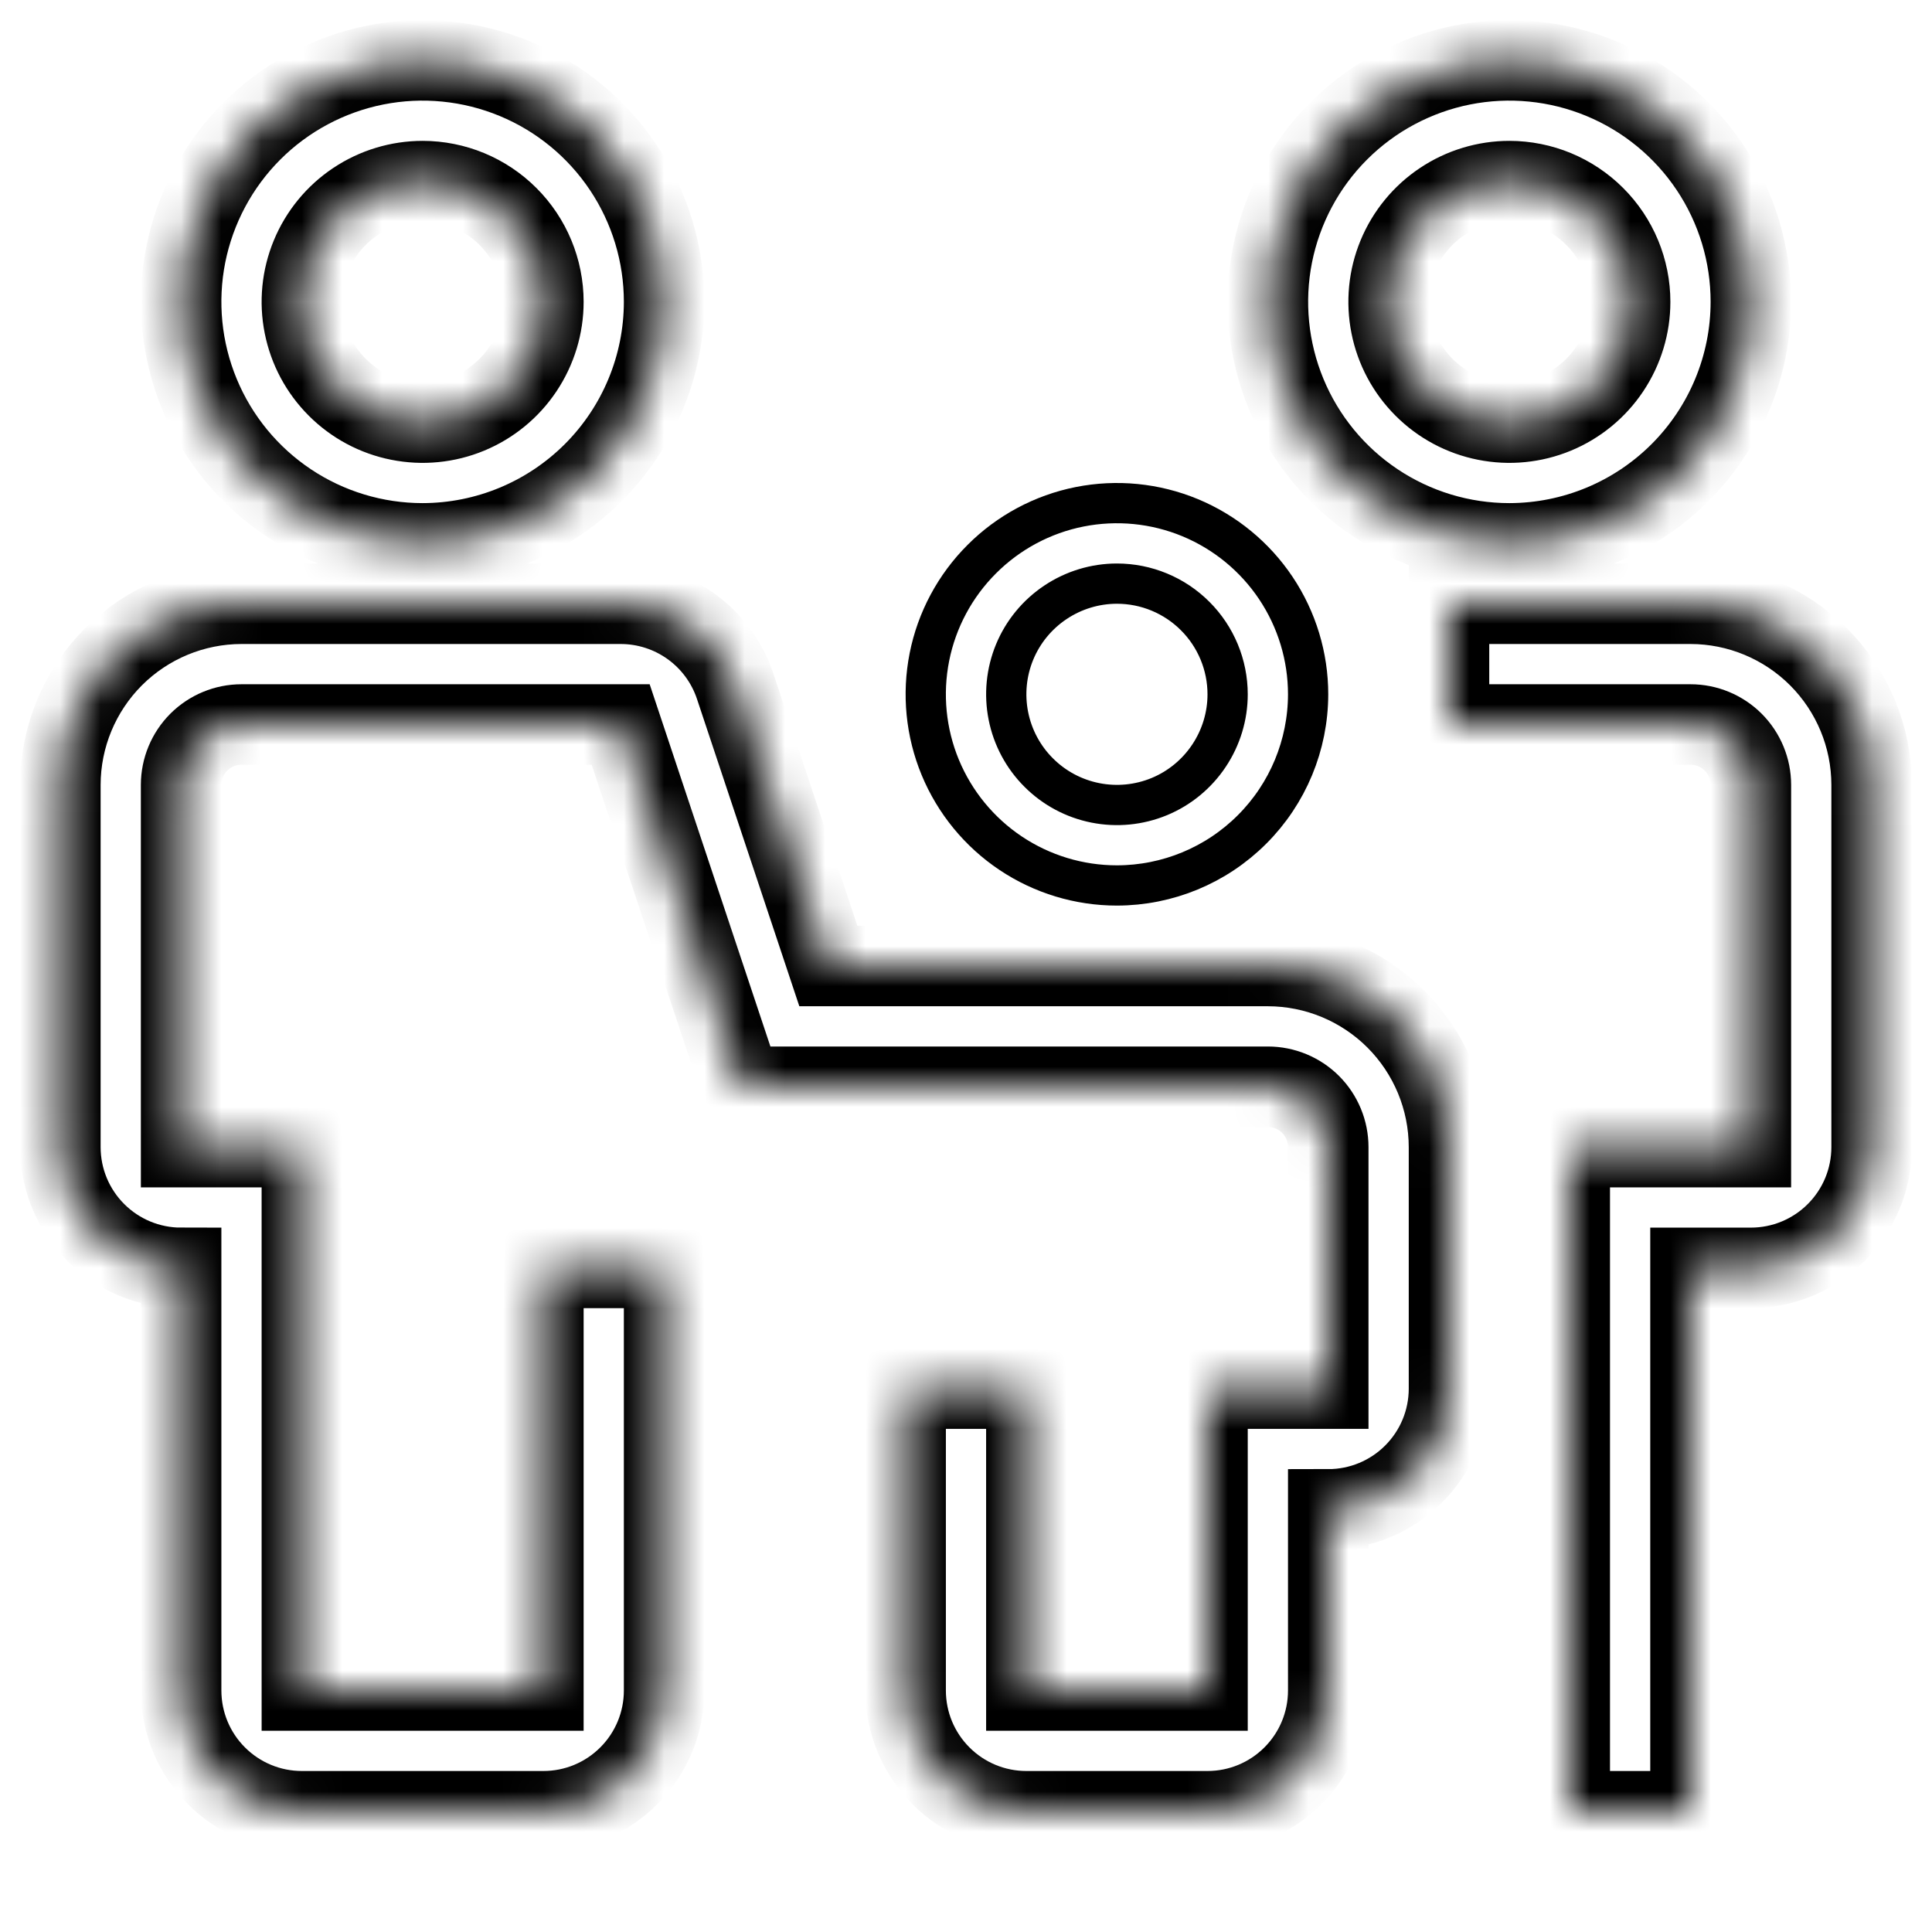 <svg width="48" height="48" viewBox="0 0 48 48" fill="none" xmlns="http://www.w3.org/2000/svg">
<mask id="path-1-inside-1_1248_2141" fill="white">
<path d="M30 45H25.5C24.704 45 23.941 44.684 23.379 44.121C22.816 43.559 22.5 42.796 22.5 42V34.5H25.5V42H30V34.5H33V28.5C33 28.102 32.842 27.721 32.561 27.439C32.279 27.158 31.898 27 31.5 27H18.42L15.42 18H6C5.602 18 5.221 18.158 4.939 18.439C4.658 18.721 4.5 19.102 4.5 19.5V28.5H7.5V42H13.5V31.5H16.5V42C16.5 42.796 16.184 43.559 15.621 44.121C15.059 44.684 14.296 45 13.5 45H7.5C6.704 45 5.941 44.684 5.379 44.121C4.816 43.559 4.5 42.796 4.5 42V31.5C3.704 31.5 2.941 31.184 2.379 30.621C1.816 30.059 1.5 29.296 1.5 28.5V19.5C1.501 18.307 1.976 17.163 2.819 16.319C3.663 15.476 4.807 15.001 6 15H15.42C16.049 15 16.663 15.198 17.174 15.566C17.684 15.934 18.066 16.453 18.265 17.05L20.58 24H31.5C32.693 24.001 33.837 24.476 34.681 25.319C35.524 26.163 35.999 27.307 36 28.5V34.5C36 35.296 35.684 36.059 35.121 36.621C34.559 37.184 33.796 37.5 33 37.5V42C33 42.796 32.684 43.559 32.121 44.121C31.559 44.684 30.796 45 30 45ZM42 45H39V28.5H43.5V19.5C43.5 19.102 43.342 18.721 43.061 18.439C42.779 18.158 42.398 18 42 18H36V15H42C43.193 15.001 44.337 15.476 45.181 16.319C46.024 17.163 46.499 18.307 46.5 19.5V28.5C46.5 29.296 46.184 30.059 45.621 30.621C45.059 31.184 44.296 31.5 43.5 31.5H42V45ZM10.5 13.5C9.313 13.5 8.153 13.148 7.167 12.489C6.18 11.829 5.411 10.893 4.957 9.796C4.503 8.7 4.384 7.493 4.615 6.329C4.847 5.166 5.418 4.096 6.257 3.257C7.096 2.418 8.166 1.847 9.329 1.615C10.493 1.384 11.7 1.503 12.796 1.957C13.893 2.411 14.829 3.18 15.489 4.167C16.148 5.153 16.5 6.313 16.5 7.5C16.498 9.091 15.865 10.616 14.74 11.741C13.616 12.865 12.091 13.498 10.5 13.5ZM10.5 4.5C9.907 4.5 9.327 4.676 8.833 5.006C8.34 5.335 7.955 5.804 7.728 6.352C7.501 6.9 7.442 7.503 7.558 8.085C7.673 8.667 7.959 9.202 8.379 9.621C8.798 10.041 9.333 10.327 9.915 10.442C10.497 10.558 11.1 10.499 11.648 10.272C12.196 10.045 12.665 9.66 12.994 9.167C13.324 8.673 13.5 8.093 13.5 7.5C13.5 6.704 13.184 5.941 12.621 5.379C12.059 4.816 11.296 4.5 10.5 4.5ZM37.5 13.5C36.313 13.5 35.153 13.148 34.167 12.489C33.18 11.829 32.411 10.893 31.957 9.796C31.503 8.7 31.384 7.493 31.615 6.329C31.847 5.166 32.418 4.096 33.257 3.257C34.096 2.418 35.166 1.847 36.33 1.615C37.493 1.384 38.7 1.503 39.796 1.957C40.892 2.411 41.83 3.18 42.489 4.167C43.148 5.153 43.5 6.313 43.5 7.5C43.498 9.091 42.865 10.616 41.74 11.741C40.616 12.865 39.091 13.498 37.5 13.5ZM37.5 4.5C36.907 4.5 36.327 4.676 35.833 5.006C35.34 5.335 34.955 5.804 34.728 6.352C34.501 6.9 34.442 7.503 34.558 8.085C34.673 8.667 34.959 9.202 35.379 9.621C35.798 10.041 36.333 10.327 36.915 10.442C37.497 10.558 38.1 10.499 38.648 10.272C39.196 10.045 39.665 9.66 39.994 9.167C40.324 8.673 40.5 8.093 40.5 7.5C40.5 6.704 40.184 5.941 39.621 5.379C39.059 4.816 38.296 4.5 37.5 4.5Z"/>
</mask>
<path d="M30 45H25.5C24.704 45 23.941 44.684 23.379 44.121C22.816 43.559 22.5 42.796 22.5 42V34.5H25.5V42H30V34.5H33V28.5C33 28.102 32.842 27.721 32.561 27.439C32.279 27.158 31.898 27 31.5 27H18.42L15.42 18H6C5.602 18 5.221 18.158 4.939 18.439C4.658 18.721 4.5 19.102 4.5 19.5V28.5H7.5V42H13.5V31.5H16.5V42C16.5 42.796 16.184 43.559 15.621 44.121C15.059 44.684 14.296 45 13.5 45H7.5C6.704 45 5.941 44.684 5.379 44.121C4.816 43.559 4.5 42.796 4.5 42V31.5C3.704 31.5 2.941 31.184 2.379 30.621C1.816 30.059 1.5 29.296 1.5 28.5V19.5C1.501 18.307 1.976 17.163 2.819 16.319C3.663 15.476 4.807 15.001 6 15H15.42C16.049 15 16.663 15.198 17.174 15.566C17.684 15.934 18.066 16.453 18.265 17.05L20.58 24H31.5C32.693 24.001 33.837 24.476 34.681 25.319C35.524 26.163 35.999 27.307 36 28.5V34.5C36 35.296 35.684 36.059 35.121 36.621C34.559 37.184 33.796 37.5 33 37.5V42C33 42.796 32.684 43.559 32.121 44.121C31.559 44.684 30.796 45 30 45ZM42 45H39V28.5H43.5V19.5C43.5 19.102 43.342 18.721 43.061 18.439C42.779 18.158 42.398 18 42 18H36V15H42C43.193 15.001 44.337 15.476 45.181 16.319C46.024 17.163 46.499 18.307 46.5 19.5V28.5C46.5 29.296 46.184 30.059 45.621 30.621C45.059 31.184 44.296 31.5 43.5 31.5H42V45ZM10.5 13.5C9.313 13.5 8.153 13.148 7.167 12.489C6.18 11.829 5.411 10.893 4.957 9.796C4.503 8.7 4.384 7.493 4.615 6.329C4.847 5.166 5.418 4.096 6.257 3.257C7.096 2.418 8.166 1.847 9.329 1.615C10.493 1.384 11.7 1.503 12.796 1.957C13.893 2.411 14.829 3.18 15.489 4.167C16.148 5.153 16.5 6.313 16.5 7.5C16.498 9.091 15.865 10.616 14.74 11.741C13.616 12.865 12.091 13.498 10.5 13.5ZM10.5 4.5C9.907 4.5 9.327 4.676 8.833 5.006C8.34 5.335 7.955 5.804 7.728 6.352C7.501 6.9 7.442 7.503 7.558 8.085C7.673 8.667 7.959 9.202 8.379 9.621C8.798 10.041 9.333 10.327 9.915 10.442C10.497 10.558 11.1 10.499 11.648 10.272C12.196 10.045 12.665 9.66 12.994 9.167C13.324 8.673 13.5 8.093 13.5 7.5C13.5 6.704 13.184 5.941 12.621 5.379C12.059 4.816 11.296 4.5 10.5 4.5ZM37.5 13.5C36.313 13.5 35.153 13.148 34.167 12.489C33.18 11.829 32.411 10.893 31.957 9.796C31.503 8.7 31.384 7.493 31.615 6.329C31.847 5.166 32.418 4.096 33.257 3.257C34.096 2.418 35.166 1.847 36.33 1.615C37.493 1.384 38.7 1.503 39.796 1.957C40.892 2.411 41.83 3.18 42.489 4.167C43.148 5.153 43.5 6.313 43.5 7.5C43.498 9.091 42.865 10.616 41.74 11.741C40.616 12.865 39.091 13.498 37.5 13.5ZM37.5 4.5C36.907 4.5 36.327 4.676 35.833 5.006C35.34 5.335 34.955 5.804 34.728 6.352C34.501 6.9 34.442 7.503 34.558 8.085C34.673 8.667 34.959 9.202 35.379 9.621C35.798 10.041 36.333 10.327 36.915 10.442C37.497 10.558 38.1 10.499 38.648 10.272C39.196 10.045 39.665 9.66 39.994 9.167C40.324 8.673 40.5 8.093 40.5 7.5C40.5 6.704 40.184 5.941 39.621 5.379C39.059 4.816 38.296 4.5 37.5 4.5Z" stroke="black" stroke-width="2" mask="url(#path-1-inside-1_1248_2141)"/>
<path d="M26.823 12.591C27.744 12.408 28.7 12.502 29.567 12.861C30.435 13.221 31.177 13.83 31.699 14.611C32.221 15.392 32.5 16.311 32.5 17.25C32.498 18.509 31.998 19.717 31.107 20.607C30.217 21.498 29.009 21.998 27.749 21.999C26.81 21.999 25.892 21.721 25.111 21.199C24.33 20.677 23.721 19.935 23.361 19.067C23.002 18.2 22.908 17.244 23.091 16.323C23.274 15.402 23.727 14.556 24.392 13.892C25.056 13.227 25.902 12.774 26.823 12.591ZM27.75 14.5C27.206 14.5 26.675 14.662 26.223 14.964C25.77 15.266 25.417 15.695 25.209 16.197C25.001 16.7 24.947 17.253 25.053 17.786C25.159 18.32 25.421 18.81 25.806 19.194C26.19 19.579 26.68 19.841 27.214 19.947C27.747 20.053 28.3 19.999 28.803 19.791C29.305 19.583 29.734 19.23 30.036 18.777C30.338 18.325 30.5 17.794 30.5 17.25C30.5 16.521 30.21 15.821 29.694 15.306C29.179 14.79 28.479 14.5 27.75 14.5Z" stroke="black"/>
</svg>
